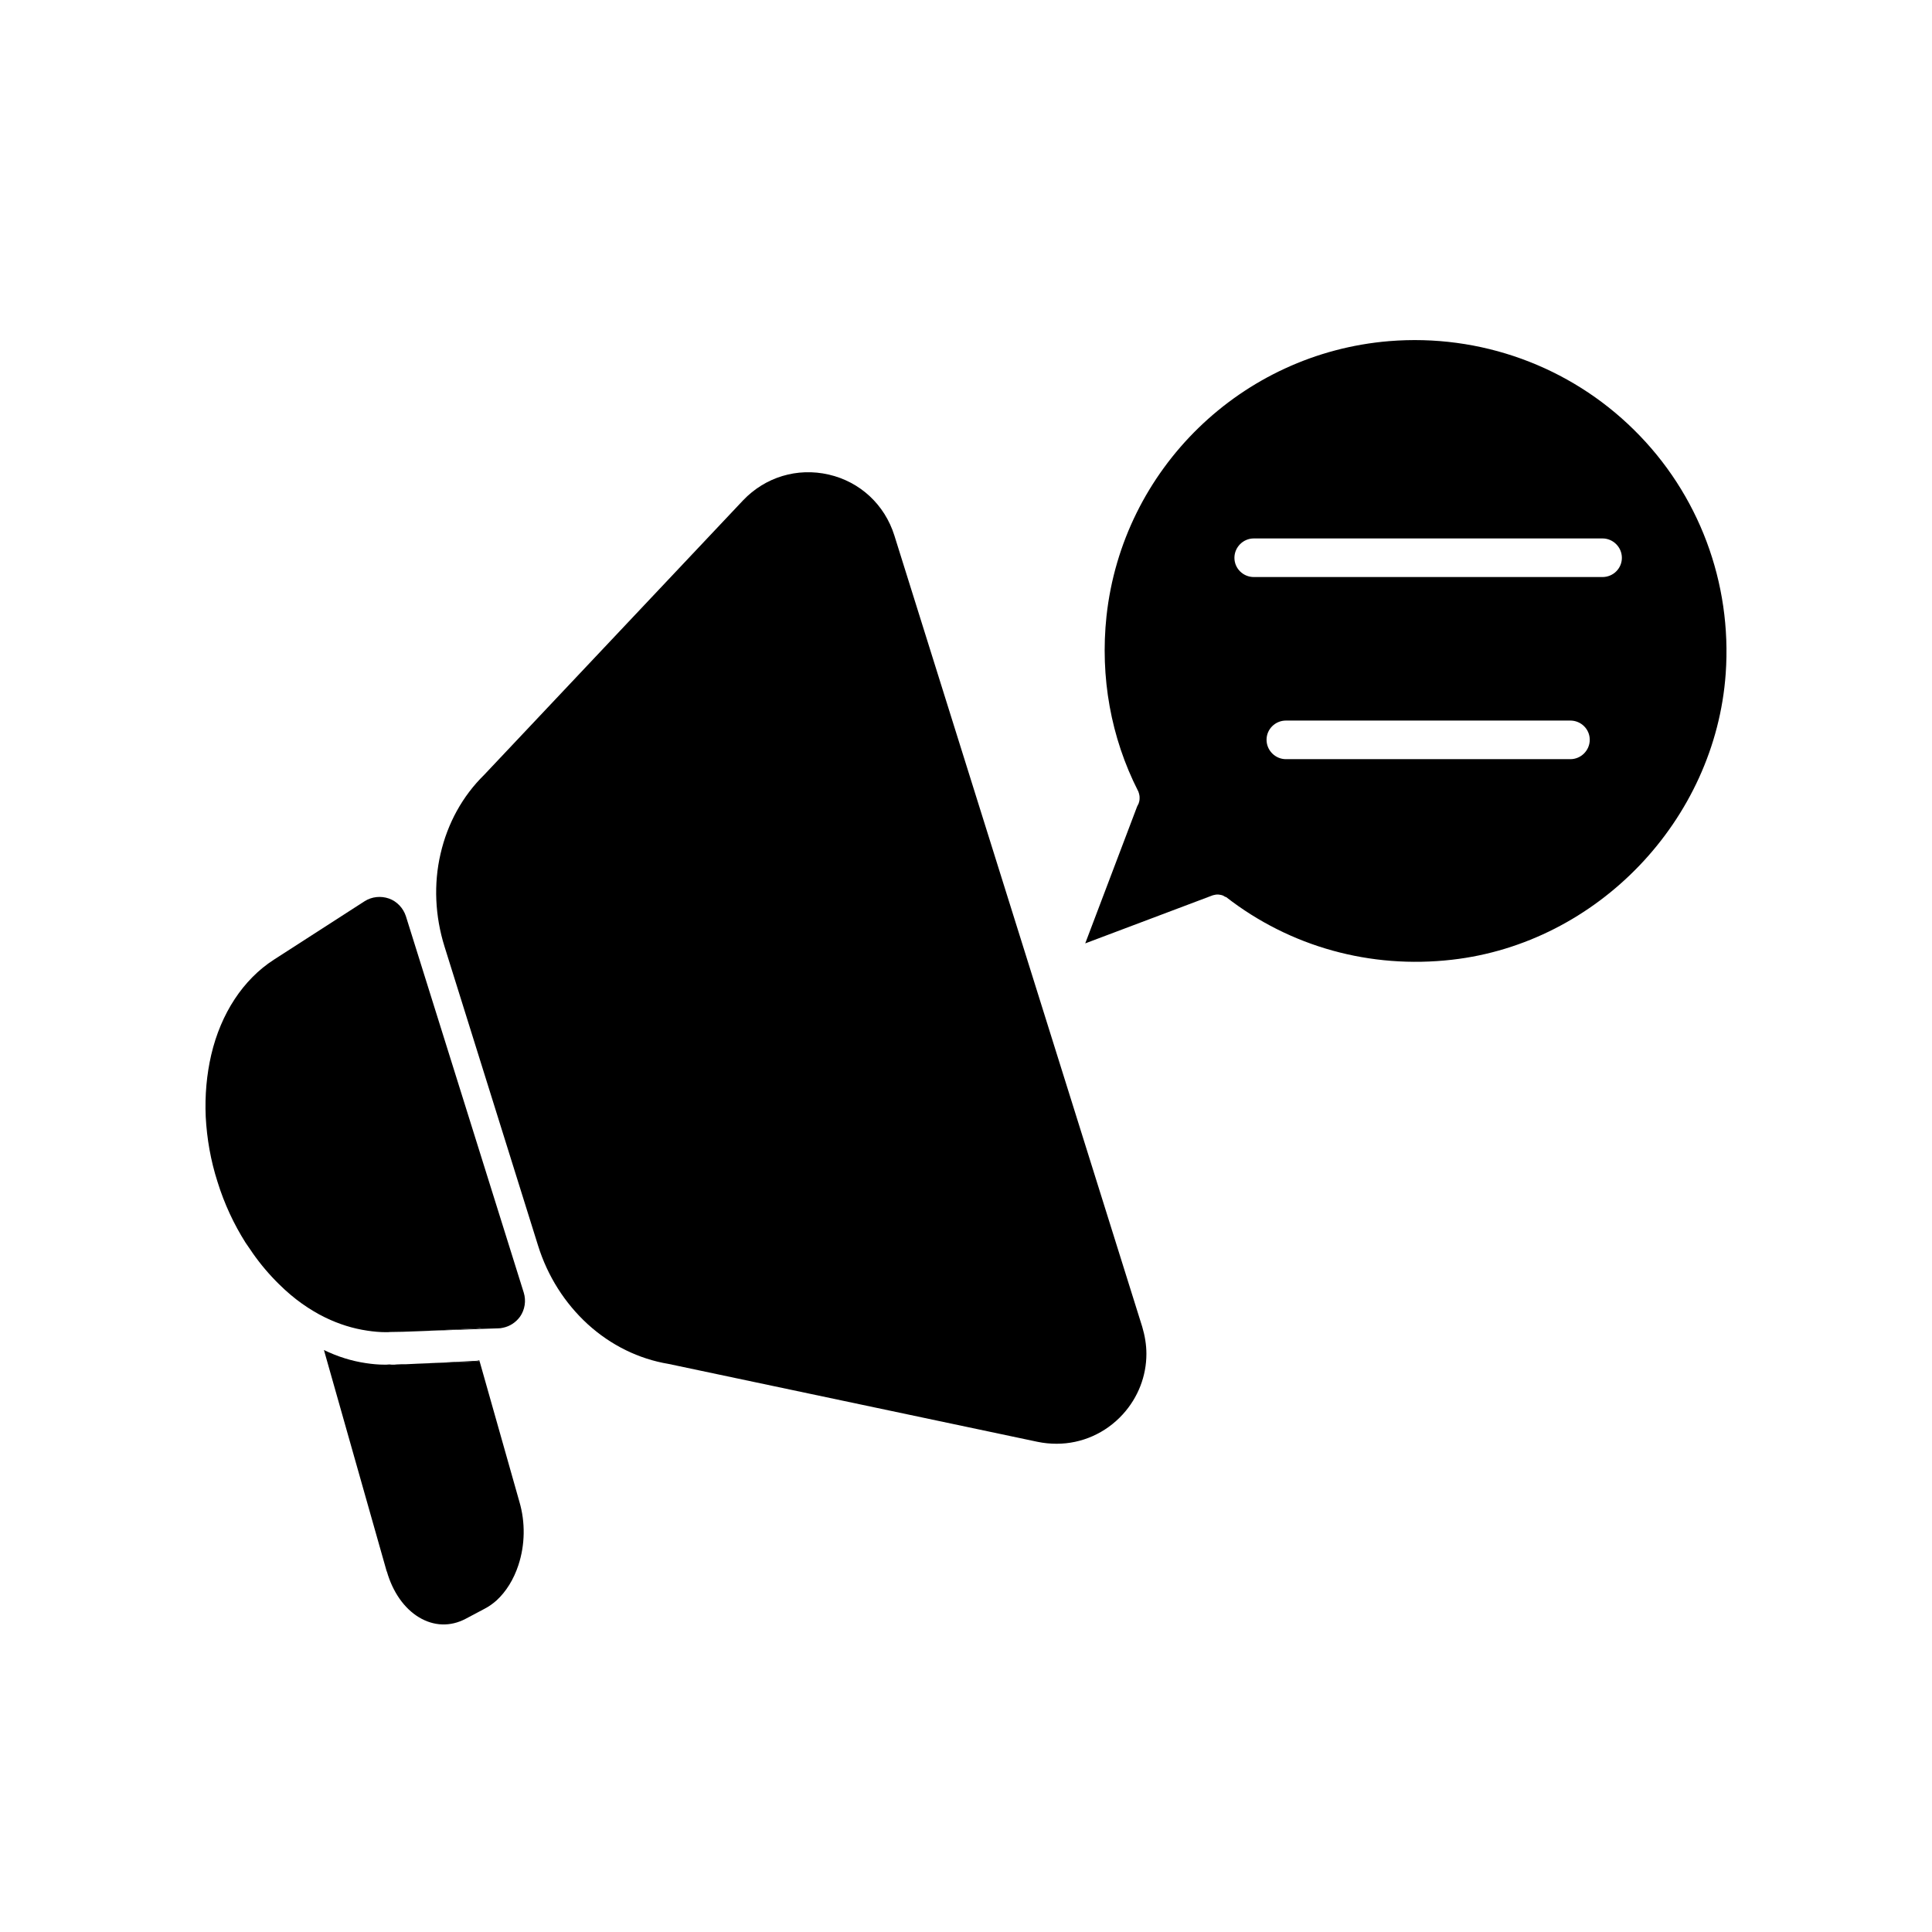 <?xml version="1.0" encoding="UTF-8"?>
<!-- Uploaded to: ICON Repo, www.svgrepo.com, Generator: ICON Repo Mixer Tools -->
<svg fill="#000000" width="800px" height="800px" version="1.1" viewBox="144 144 512 512" xmlns="http://www.w3.org/2000/svg">
 <g>
  <path d="m447.81 502.78c0 5.844-2.168 11.539-6.246 16.02-4.586 5.039-10.934 7.809-17.531 7.809-1.664 0-3.324-0.152-5.039-0.504l-97.84-20.656c-7.859-1.309-15.266-4.938-21.41-10.531-6.098-5.594-10.629-12.746-13.148-20.809l-24.789-79.25c-2.519-8.062-2.922-16.574-1.059-24.586 1.863-8.113 5.844-15.316 11.539-20.906l68.617-72.75c5.894-6.195 14.359-8.766 22.723-6.852 8.312 1.914 14.812 7.961 17.383 16.121l65.695 209.73c0.703 2.371 1.105 4.789 1.105 7.16z"/>
  <path d="m281.39 558.75c-1.258 3.828-3.273 7.055-5.793 9.371-0.957 0.855-2.016 1.613-3.176 2.215l-5.039 2.672c-4.031 2.117-8.414 1.965-12.344-0.402-3.93-2.367-6.953-6.699-8.516-12.141l-0.051-0.051-16.625-58.645c3.629 1.762 7.356 2.922 11.133 3.477 1.664 0.25 3.273 0.402 4.938 0.402 0.402 0 0.754 0 1.16-0.051h0.203c0.301 0.051 0.605 0.051 0.906 0.051 0.301 0 0.605 0 0.855-0.051l1.211-0.051h1.109 0.051l3.176-0.152 1.359-0.051 15.164-0.555 10.531 37.18c1.609 5.445 1.508 11.441-0.254 16.781z"/>
  <path d="m271.11 504.79-15.164 0.555 14.207-0.707c0.25 0 0.555-0.051 0.855-0.152z"/>
  <path d="m281.8 492.95c-1.109 1.512-2.719 2.57-4.535 2.922-0.402 0.102-0.805 0.152-1.211 0.152l-4.586 0.152-0.102-0.301c-0.301 0.102-0.605 0.152-0.855 0.152l-14.207 0.707-1.359 0.051-4.281 0.152h-0.051l-2.973 0.051h-0.203c-0.402 0.051-0.754 0.051-1.16 0.051-1.664 0-3.273-0.152-4.938-0.402-3.777-0.555-7.508-1.715-11.133-3.477-1.059-0.504-2.066-1.059-3.074-1.664-2.117-1.258-4.18-2.719-6.144-4.383-1.008-0.855-2.066-1.812-3.023-2.769-2.519-2.469-4.887-5.238-7.004-8.262-0.102-0.152-0.203-0.301-0.301-0.453-0.504-0.754-1.059-1.512-1.562-2.266-3.125-4.938-5.644-10.328-7.457-16.172-1.812-5.644-2.82-11.438-3.125-17.23-0.25-5.691 0.25-11.184 1.461-16.426 2.57-10.984 8.465-19.949 16.574-25.191l24.082-15.516c1.914-1.211 4.281-1.461 6.449-0.707 2.117 0.754 3.777 2.519 4.484 4.684l31.234 99.754c0.664 2.156 0.309 4.523-1 6.391z"/>
  <path d="m271.48 496.18-15.164 0.555 14.207-0.707c0.25 0 0.555-0.051 0.855-0.152z"/>
  <path d="m577.04 257.93c-17.129-16.93-40.809-25.492-64.891-23.527-39.195 3.223-70.684 33.906-74.918 72.902-1.715 16.121 1.16 32.145 8.363 46.301 0.102 0.152 0.102 0.25 0.152 0.352 0 0.102 0 0.102 0.051 0.152 0.102 0.402 0.203 0.754 0.203 1.16v0.352c0 0.453-0.102 0.906-0.25 1.309-0.051 0.152-0.102 0.203-0.152 0.301-0.102 0.203-0.152 0.352-0.25 0.504l-13.754 36.273 33.805-12.746c0.152-0.051 0.301-0.051 0.453-0.102 0.203-0.051 0.453-0.102 0.707-0.102 0.25 0 0.453 0 0.656 0.051 0.25 0.051 0.453 0.051 0.707 0.152 0.203 0.051 0.453 0.203 0.656 0.352 0.102 0.051 0.25 0.102 0.402 0.152 16.93 13.148 38.188 19.043 59.801 16.574 38.594-4.383 69.777-36.98 72.547-75.824 1.707-24.082-7.109-47.66-24.289-64.586zm-16.879 87.258h-75.371c-2.82 0-5.141-2.316-5.141-5.141 0-2.82 2.316-5.09 5.141-5.09h75.371c2.82 0 5.141 2.266 5.141 5.09-0.004 2.824-2.32 5.141-5.141 5.141zm8.516-48.266h-92.402c-2.82 0-5.141-2.266-5.141-5.09 0-2.82 2.316-5.141 5.141-5.141h92.398c2.82 0 5.141 2.316 5.141 5.141s-2.316 5.09-5.137 5.09z"/>
 </g>
</svg>